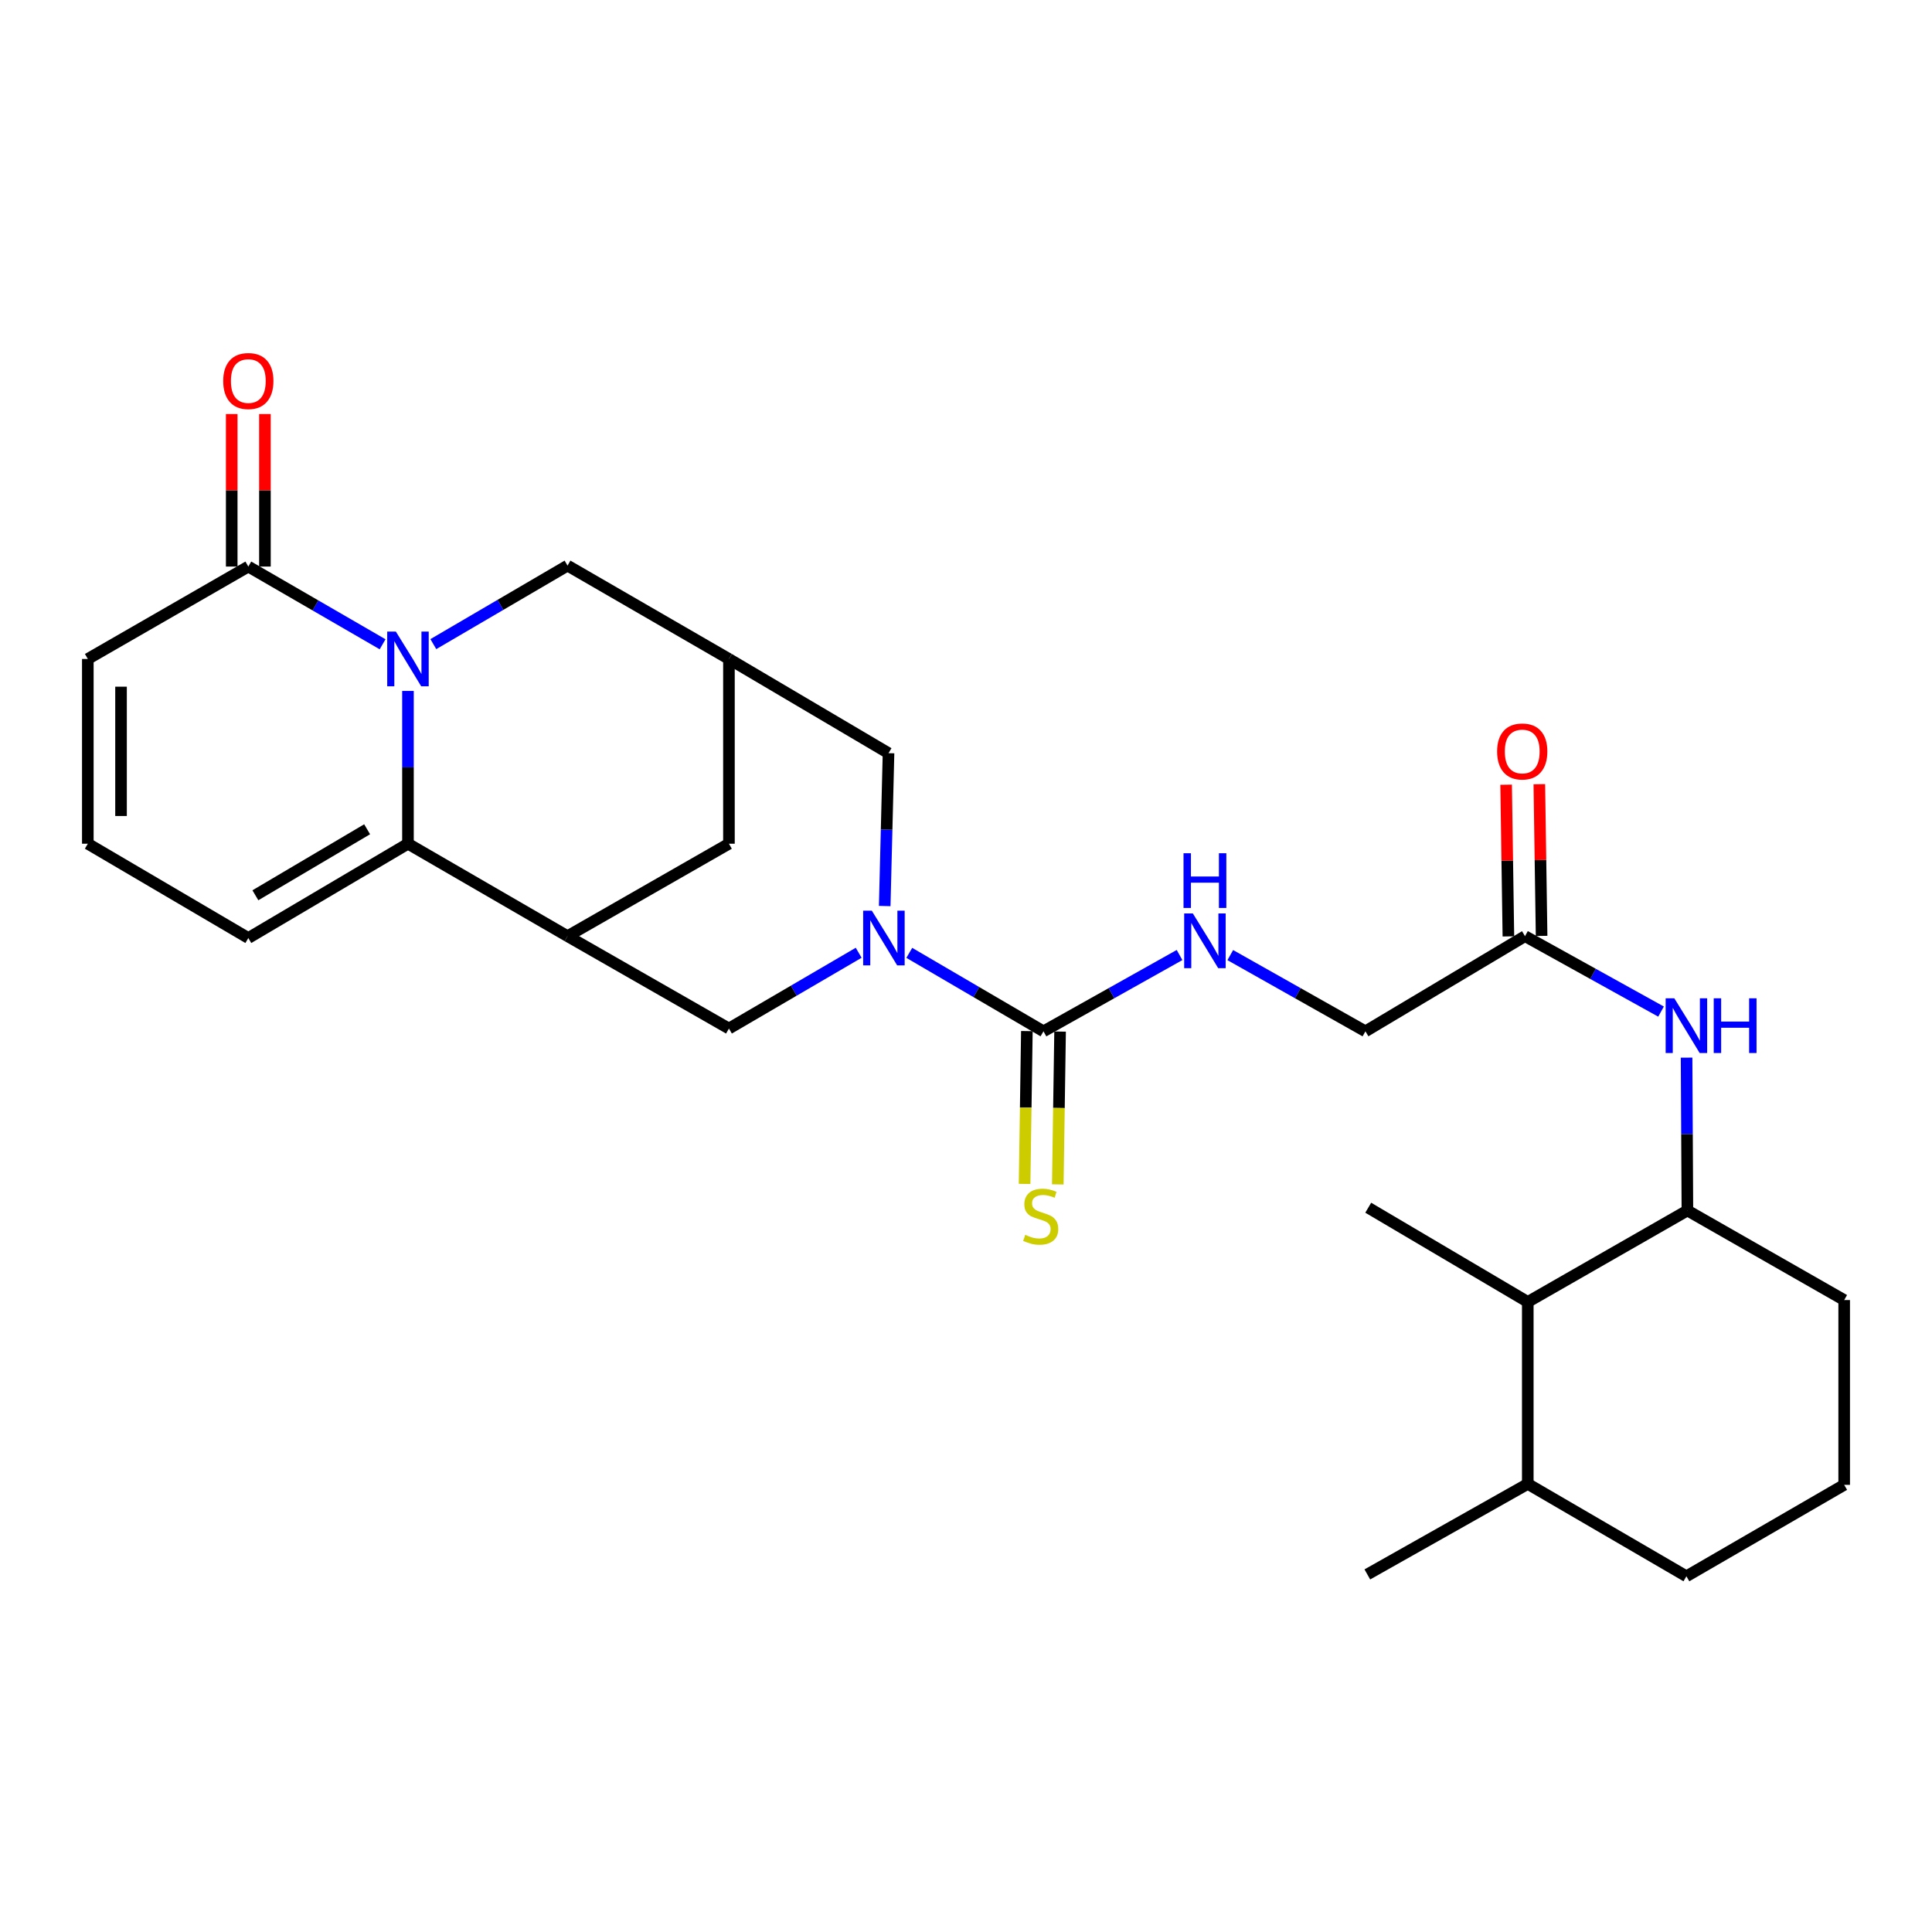 <?xml version='1.0' encoding='iso-8859-1'?>
<svg version='1.1' baseProfile='full'
              xmlns='http://www.w3.org/2000/svg'
                      xmlns:rdkit='http://www.rdkit.org/xml'
                      xmlns:xlink='http://www.w3.org/1999/xlink'
                  xml:space='preserve'
width='1000px' height='1000px' viewBox='0 0 1000 1000'>
<!-- END OF HEADER -->
<rect style='opacity:1.0;fill:#FFFFFF;stroke:none' width='1000' height='1000' x='0' y='0'> </rect>
<path class='bond-0' d='M 211.161,357.63 L 211.161,397.168' style='fill:none;fill-rule:evenodd;stroke:#0000FF;stroke-width:6px;stroke-linecap:butt;stroke-linejoin:miter;stroke-opacity:1' />
<path class='bond-0' d='M 211.161,397.168 L 211.161,436.706' style='fill:none;fill-rule:evenodd;stroke:#000000;stroke-width:6px;stroke-linecap:butt;stroke-linejoin:miter;stroke-opacity:1' />
<path class='bond-4' d='M 198.035,333.481 L 163.283,313.366' style='fill:none;fill-rule:evenodd;stroke:#0000FF;stroke-width:6px;stroke-linecap:butt;stroke-linejoin:miter;stroke-opacity:1' />
<path class='bond-4' d='M 163.283,313.366 L 128.532,293.251' style='fill:none;fill-rule:evenodd;stroke:#000000;stroke-width:6px;stroke-linecap:butt;stroke-linejoin:miter;stroke-opacity:1' />
<path class='bond-7' d='M 224.294,333.395 L 259.023,313.075' style='fill:none;fill-rule:evenodd;stroke:#0000FF;stroke-width:6px;stroke-linecap:butt;stroke-linejoin:miter;stroke-opacity:1' />
<path class='bond-7' d='M 259.023,313.075 L 293.752,292.755' style='fill:none;fill-rule:evenodd;stroke:#000000;stroke-width:6px;stroke-linecap:butt;stroke-linejoin:miter;stroke-opacity:1' />
<path class='bond-2' d='M 211.161,436.706 L 293.752,484.553' style='fill:none;fill-rule:evenodd;stroke:#000000;stroke-width:6px;stroke-linecap:butt;stroke-linejoin:miter;stroke-opacity:1' />
<path class='bond-14' d='M 211.161,436.706 L 128.532,485.518' style='fill:none;fill-rule:evenodd;stroke:#000000;stroke-width:6px;stroke-linecap:butt;stroke-linejoin:miter;stroke-opacity:1' />
<path class='bond-14' d='M 190.024,429.227 L 132.183,463.395' style='fill:none;fill-rule:evenodd;stroke:#000000;stroke-width:6px;stroke-linecap:butt;stroke-linejoin:miter;stroke-opacity:1' />
<path class='bond-1' d='M 457.924,468.965 L 458.911,429.404' style='fill:none;fill-rule:evenodd;stroke:#0000FF;stroke-width:6px;stroke-linecap:butt;stroke-linejoin:miter;stroke-opacity:1' />
<path class='bond-1' d='M 458.911,429.404 L 459.898,389.843' style='fill:none;fill-rule:evenodd;stroke:#000000;stroke-width:6px;stroke-linecap:butt;stroke-linejoin:miter;stroke-opacity:1' />
<path class='bond-3' d='M 470.643,493.197 L 505.372,513.505' style='fill:none;fill-rule:evenodd;stroke:#0000FF;stroke-width:6px;stroke-linecap:butt;stroke-linejoin:miter;stroke-opacity:1' />
<path class='bond-3' d='M 505.372,513.505 L 540.102,533.813' style='fill:none;fill-rule:evenodd;stroke:#000000;stroke-width:6px;stroke-linecap:butt;stroke-linejoin:miter;stroke-opacity:1' />
<path class='bond-30' d='M 444.448,493.148 L 410.873,512.759' style='fill:none;fill-rule:evenodd;stroke:#0000FF;stroke-width:6px;stroke-linecap:butt;stroke-linejoin:miter;stroke-opacity:1' />
<path class='bond-30' d='M 410.873,512.759 L 377.298,532.371' style='fill:none;fill-rule:evenodd;stroke:#000000;stroke-width:6px;stroke-linecap:butt;stroke-linejoin:miter;stroke-opacity:1' />
<path class='bond-5' d='M 293.752,484.553 L 377.298,532.371' style='fill:none;fill-rule:evenodd;stroke:#000000;stroke-width:6px;stroke-linecap:butt;stroke-linejoin:miter;stroke-opacity:1' />
<path class='bond-28' d='M 293.752,484.553 L 377.298,436.706' style='fill:none;fill-rule:evenodd;stroke:#000000;stroke-width:6px;stroke-linecap:butt;stroke-linejoin:miter;stroke-opacity:1' />
<path class='bond-11' d='M 540.102,533.813 L 575.316,514.065' style='fill:none;fill-rule:evenodd;stroke:#000000;stroke-width:6px;stroke-linecap:butt;stroke-linejoin:miter;stroke-opacity:1' />
<path class='bond-11' d='M 575.316,514.065 L 610.531,494.316' style='fill:none;fill-rule:evenodd;stroke:#0000FF;stroke-width:6px;stroke-linecap:butt;stroke-linejoin:miter;stroke-opacity:1' />
<path class='bond-15' d='M 531.507,533.685 L 530.915,573.238' style='fill:none;fill-rule:evenodd;stroke:#000000;stroke-width:6px;stroke-linecap:butt;stroke-linejoin:miter;stroke-opacity:1' />
<path class='bond-15' d='M 530.915,573.238 L 530.322,612.791' style='fill:none;fill-rule:evenodd;stroke:#CCCC00;stroke-width:6px;stroke-linecap:butt;stroke-linejoin:miter;stroke-opacity:1' />
<path class='bond-15' d='M 548.696,533.942 L 548.103,573.495' style='fill:none;fill-rule:evenodd;stroke:#000000;stroke-width:6px;stroke-linecap:butt;stroke-linejoin:miter;stroke-opacity:1' />
<path class='bond-15' d='M 548.103,573.495 L 547.511,613.049' style='fill:none;fill-rule:evenodd;stroke:#CCCC00;stroke-width:6px;stroke-linecap:butt;stroke-linejoin:miter;stroke-opacity:1' />
<path class='bond-18' d='M 128.532,293.251 L 45.455,341.079' style='fill:none;fill-rule:evenodd;stroke:#000000;stroke-width:6px;stroke-linecap:butt;stroke-linejoin:miter;stroke-opacity:1' />
<path class='bond-19' d='M 137.128,293.251 L 137.128,253.776' style='fill:none;fill-rule:evenodd;stroke:#000000;stroke-width:6px;stroke-linecap:butt;stroke-linejoin:miter;stroke-opacity:1' />
<path class='bond-19' d='M 137.128,253.776 L 137.128,214.3' style='fill:none;fill-rule:evenodd;stroke:#FF0000;stroke-width:6px;stroke-linecap:butt;stroke-linejoin:miter;stroke-opacity:1' />
<path class='bond-19' d='M 119.937,293.251 L 119.937,253.776' style='fill:none;fill-rule:evenodd;stroke:#000000;stroke-width:6px;stroke-linecap:butt;stroke-linejoin:miter;stroke-opacity:1' />
<path class='bond-19' d='M 119.937,253.776 L 119.937,214.3' style='fill:none;fill-rule:evenodd;stroke:#FF0000;stroke-width:6px;stroke-linecap:butt;stroke-linejoin:miter;stroke-opacity:1' />
<path class='bond-6' d='M 377.298,341.079 L 293.752,292.755' style='fill:none;fill-rule:evenodd;stroke:#000000;stroke-width:6px;stroke-linecap:butt;stroke-linejoin:miter;stroke-opacity:1' />
<path class='bond-10' d='M 377.298,341.079 L 459.898,389.843' style='fill:none;fill-rule:evenodd;stroke:#000000;stroke-width:6px;stroke-linecap:butt;stroke-linejoin:miter;stroke-opacity:1' />
<path class='bond-12' d='M 377.298,341.079 L 377.298,436.706' style='fill:none;fill-rule:evenodd;stroke:#000000;stroke-width:6px;stroke-linecap:butt;stroke-linejoin:miter;stroke-opacity:1' />
<path class='bond-8' d='M 859.753,523.601 L 824.544,504.077' style='fill:none;fill-rule:evenodd;stroke:#0000FF;stroke-width:6px;stroke-linecap:butt;stroke-linejoin:miter;stroke-opacity:1' />
<path class='bond-8' d='M 824.544,504.077 L 789.335,484.553' style='fill:none;fill-rule:evenodd;stroke:#000000;stroke-width:6px;stroke-linecap:butt;stroke-linejoin:miter;stroke-opacity:1' />
<path class='bond-9' d='M 872.97,547.433 L 873.183,586.995' style='fill:none;fill-rule:evenodd;stroke:#0000FF;stroke-width:6px;stroke-linecap:butt;stroke-linejoin:miter;stroke-opacity:1' />
<path class='bond-9' d='M 873.183,586.995 L 873.397,626.556' style='fill:none;fill-rule:evenodd;stroke:#000000;stroke-width:6px;stroke-linecap:butt;stroke-linejoin:miter;stroke-opacity:1' />
<path class='bond-16' d='M 873.397,626.556 L 790.777,673.878' style='fill:none;fill-rule:evenodd;stroke:#000000;stroke-width:6px;stroke-linecap:butt;stroke-linejoin:miter;stroke-opacity:1' />
<path class='bond-23' d='M 873.397,626.556 L 954.545,672.904' style='fill:none;fill-rule:evenodd;stroke:#000000;stroke-width:6px;stroke-linecap:butt;stroke-linejoin:miter;stroke-opacity:1' />
<path class='bond-21' d='M 636.791,494.354 L 671.768,514.083' style='fill:none;fill-rule:evenodd;stroke:#0000FF;stroke-width:6px;stroke-linecap:butt;stroke-linejoin:miter;stroke-opacity:1' />
<path class='bond-21' d='M 671.768,514.083 L 706.744,533.813' style='fill:none;fill-rule:evenodd;stroke:#000000;stroke-width:6px;stroke-linecap:butt;stroke-linejoin:miter;stroke-opacity:1' />
<path class='bond-13' d='M 789.335,484.553 L 706.744,533.813' style='fill:none;fill-rule:evenodd;stroke:#000000;stroke-width:6px;stroke-linecap:butt;stroke-linejoin:miter;stroke-opacity:1' />
<path class='bond-20' d='M 797.929,484.424 L 797.342,445.163' style='fill:none;fill-rule:evenodd;stroke:#000000;stroke-width:6px;stroke-linecap:butt;stroke-linejoin:miter;stroke-opacity:1' />
<path class='bond-20' d='M 797.342,445.163 L 796.754,405.902' style='fill:none;fill-rule:evenodd;stroke:#FF0000;stroke-width:6px;stroke-linecap:butt;stroke-linejoin:miter;stroke-opacity:1' />
<path class='bond-20' d='M 780.741,484.682 L 780.153,445.42' style='fill:none;fill-rule:evenodd;stroke:#000000;stroke-width:6px;stroke-linecap:butt;stroke-linejoin:miter;stroke-opacity:1' />
<path class='bond-20' d='M 780.153,445.42 L 779.565,406.159' style='fill:none;fill-rule:evenodd;stroke:#FF0000;stroke-width:6px;stroke-linecap:butt;stroke-linejoin:miter;stroke-opacity:1' />
<path class='bond-29' d='M 128.532,485.518 L 45.455,436.706' style='fill:none;fill-rule:evenodd;stroke:#000000;stroke-width:6px;stroke-linecap:butt;stroke-linejoin:miter;stroke-opacity:1' />
<path class='bond-22' d='M 790.777,673.878 L 790.777,768.063' style='fill:none;fill-rule:evenodd;stroke:#000000;stroke-width:6px;stroke-linecap:butt;stroke-linejoin:miter;stroke-opacity:1' />
<path class='bond-25' d='M 790.777,673.878 L 708.196,625.114' style='fill:none;fill-rule:evenodd;stroke:#000000;stroke-width:6px;stroke-linecap:butt;stroke-linejoin:miter;stroke-opacity:1' />
<path class='bond-17' d='M 45.455,436.706 L 45.455,341.079' style='fill:none;fill-rule:evenodd;stroke:#000000;stroke-width:6px;stroke-linecap:butt;stroke-linejoin:miter;stroke-opacity:1' />
<path class='bond-17' d='M 62.645,422.362 L 62.645,355.423' style='fill:none;fill-rule:evenodd;stroke:#000000;stroke-width:6px;stroke-linecap:butt;stroke-linejoin:miter;stroke-opacity:1' />
<path class='bond-27' d='M 790.777,768.063 L 707.728,814.916' style='fill:none;fill-rule:evenodd;stroke:#000000;stroke-width:6px;stroke-linecap:butt;stroke-linejoin:miter;stroke-opacity:1' />
<path class='bond-31' d='M 790.777,768.063 L 872.881,815.881' style='fill:none;fill-rule:evenodd;stroke:#000000;stroke-width:6px;stroke-linecap:butt;stroke-linejoin:miter;stroke-opacity:1' />
<path class='bond-24' d='M 954.545,672.904 L 954.545,768.559' style='fill:none;fill-rule:evenodd;stroke:#000000;stroke-width:6px;stroke-linecap:butt;stroke-linejoin:miter;stroke-opacity:1' />
<path class='bond-26' d='M 954.545,768.559 L 872.881,815.881' style='fill:none;fill-rule:evenodd;stroke:#000000;stroke-width:6px;stroke-linecap:butt;stroke-linejoin:miter;stroke-opacity:1' />
<path  class='atom-0' d='M 204.901 326.919
L 214.181 341.919
Q 215.101 343.399, 216.581 346.079
Q 218.061 348.759, 218.141 348.919
L 218.141 326.919
L 221.901 326.919
L 221.901 355.239
L 218.021 355.239
L 208.061 338.839
Q 206.901 336.919, 205.661 334.719
Q 204.461 332.519, 204.101 331.839
L 204.101 355.239
L 200.421 355.239
L 200.421 326.919
L 204.901 326.919
' fill='#0000FF'/>
<path  class='atom-2' d='M 451.251 471.358
L 460.531 486.358
Q 461.451 487.838, 462.931 490.518
Q 464.411 493.198, 464.491 493.358
L 464.491 471.358
L 468.251 471.358
L 468.251 499.678
L 464.371 499.678
L 454.411 483.278
Q 453.251 481.358, 452.011 479.158
Q 450.811 476.958, 450.451 476.278
L 450.451 499.678
L 446.771 499.678
L 446.771 471.358
L 451.251 471.358
' fill='#0000FF'/>
<path  class='atom-9' d='M 866.621 516.721
L 875.901 531.721
Q 876.821 533.201, 878.301 535.881
Q 879.781 538.561, 879.861 538.721
L 879.861 516.721
L 883.621 516.721
L 883.621 545.041
L 879.741 545.041
L 869.781 528.641
Q 868.621 526.721, 867.381 524.521
Q 866.181 522.321, 865.821 521.641
L 865.821 545.041
L 862.141 545.041
L 862.141 516.721
L 866.621 516.721
' fill='#0000FF'/>
<path  class='atom-9' d='M 887.021 516.721
L 890.861 516.721
L 890.861 528.761
L 905.341 528.761
L 905.341 516.721
L 909.181 516.721
L 909.181 545.041
L 905.341 545.041
L 905.341 531.961
L 890.861 531.961
L 890.861 545.041
L 887.021 545.041
L 887.021 516.721
' fill='#0000FF'/>
<path  class='atom-12' d='M 617.407 472.79
L 626.687 487.79
Q 627.607 489.27, 629.087 491.95
Q 630.567 494.63, 630.647 494.79
L 630.647 472.79
L 634.407 472.79
L 634.407 501.11
L 630.527 501.11
L 620.567 484.71
Q 619.407 482.79, 618.167 480.59
Q 616.967 478.39, 616.607 477.71
L 616.607 501.11
L 612.927 501.11
L 612.927 472.79
L 617.407 472.79
' fill='#0000FF'/>
<path  class='atom-12' d='M 612.587 441.638
L 616.427 441.638
L 616.427 453.678
L 630.907 453.678
L 630.907 441.638
L 634.747 441.638
L 634.747 469.958
L 630.907 469.958
L 630.907 456.878
L 616.427 456.878
L 616.427 469.958
L 612.587 469.958
L 612.587 441.638
' fill='#0000FF'/>
<path  class='atom-16' d='M 530.669 639.151
Q 530.989 639.271, 532.309 639.831
Q 533.629 640.391, 535.069 640.751
Q 536.549 641.071, 537.989 641.071
Q 540.669 641.071, 542.229 639.791
Q 543.789 638.471, 543.789 636.191
Q 543.789 634.631, 542.989 633.671
Q 542.229 632.711, 541.029 632.191
Q 539.829 631.671, 537.829 631.071
Q 535.309 630.311, 533.789 629.591
Q 532.309 628.871, 531.229 627.351
Q 530.189 625.831, 530.189 623.271
Q 530.189 619.711, 532.589 617.511
Q 535.029 615.311, 539.829 615.311
Q 543.109 615.311, 546.829 616.871
L 545.909 619.951
Q 542.509 618.551, 539.949 618.551
Q 537.189 618.551, 535.669 619.711
Q 534.149 620.831, 534.189 622.791
Q 534.189 624.311, 534.949 625.231
Q 535.749 626.151, 536.869 626.671
Q 538.029 627.191, 539.949 627.791
Q 542.509 628.591, 544.029 629.391
Q 545.549 630.191, 546.629 631.831
Q 547.749 633.431, 547.749 636.191
Q 547.749 640.111, 545.109 642.231
Q 542.509 644.311, 538.149 644.311
Q 535.629 644.311, 533.709 643.751
Q 531.829 643.231, 529.589 642.311
L 530.669 639.151
' fill='#CCCC00'/>
<path  class='atom-20' d='M 115.532 197.217
Q 115.532 190.417, 118.892 186.617
Q 122.252 182.817, 128.532 182.817
Q 134.812 182.817, 138.172 186.617
Q 141.532 190.417, 141.532 197.217
Q 141.532 204.097, 138.132 208.017
Q 134.732 211.897, 128.532 211.897
Q 122.292 211.897, 118.892 208.017
Q 115.532 204.137, 115.532 197.217
M 128.532 208.697
Q 132.852 208.697, 135.172 205.817
Q 137.532 202.897, 137.532 197.217
Q 137.532 191.657, 135.172 188.857
Q 132.852 186.017, 128.532 186.017
Q 124.212 186.017, 121.852 188.817
Q 119.532 191.617, 119.532 197.217
Q 119.532 202.937, 121.852 205.817
Q 124.212 208.697, 128.532 208.697
' fill='#FF0000'/>
<path  class='atom-21' d='M 774.903 388.958
Q 774.903 382.158, 778.263 378.358
Q 781.623 374.558, 787.903 374.558
Q 794.183 374.558, 797.543 378.358
Q 800.903 382.158, 800.903 388.958
Q 800.903 395.838, 797.503 399.758
Q 794.103 403.638, 787.903 403.638
Q 781.663 403.638, 778.263 399.758
Q 774.903 395.878, 774.903 388.958
M 787.903 400.438
Q 792.223 400.438, 794.543 397.558
Q 796.903 394.638, 796.903 388.958
Q 796.903 383.398, 794.543 380.598
Q 792.223 377.758, 787.903 377.758
Q 783.583 377.758, 781.223 380.558
Q 778.903 383.358, 778.903 388.958
Q 778.903 394.678, 781.223 397.558
Q 783.583 400.438, 787.903 400.438
' fill='#FF0000'/>
</svg>
